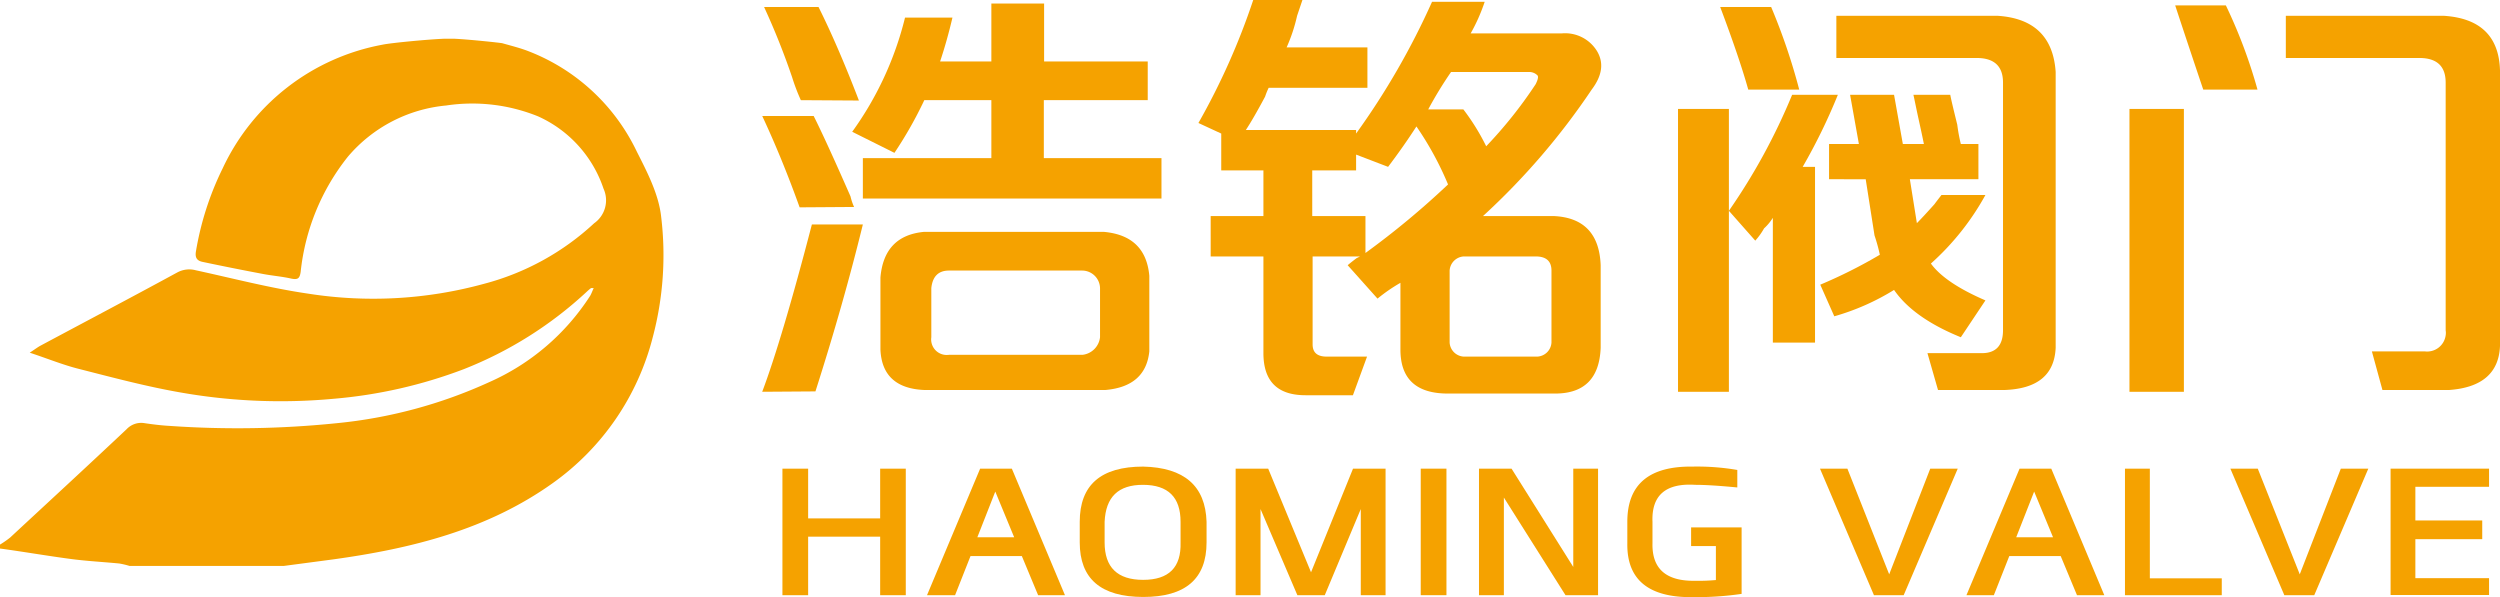 <svg xmlns="http://www.w3.org/2000/svg" viewBox="0 0 267.31 63.85"><defs><style>.cls-1,.cls-2{fill:#f5a200;}.cls-1{fill-rule:evenodd;}</style></defs><g id="图层_2" data-name="图层 2"><g id="图层_1-2" data-name="图层 1"><g id="图层_2-2" data-name="图层 2"><g id="图层_1-2-2" data-name="图层 1-2"><g id="图层_2-2-2" data-name="图层 2-2"><g id="图层_1-2-2-2" data-name="图层 1-2-2"><path class="cls-1" d="M30.36,60.51H13.84a8.37,8.37,0,0,0-1.1-.26c-1.67-.16-3.35-.25-5-.46C5.14,59.45,2.57,59,0,58.65v-.42a10.36,10.36,0,0,0,1.08-.75c4.16-3.86,8.33-7.7,12.46-11.59a2.14,2.14,0,0,1,1.94-.64c.88.13,1.78.24,2.67.29A104.32,104.32,0,0,0,36,45.25a51.14,51.14,0,0,0,16.31-4.39,24.68,24.68,0,0,0,10.8-9.24c.13-.23.22-.49.37-.82H63.2a5.85,5.85,0,0,0-.47.4,41.68,41.68,0,0,1-13.16,8.28,51.17,51.17,0,0,1-13.91,3.16A61.53,61.53,0,0,1,19.51,42c-3.75-.64-7.44-1.63-11.13-2.57-1.66-.42-3.27-1.08-5.2-1.72.57-.37.85-.59,1.17-.76,4.86-2.6,9.74-5.17,14.59-7.81a2.68,2.68,0,0,1,2-.24c4,.87,8,1.92,12.09,2.51a44.77,44.77,0,0,0,18.71-1.06,27.6,27.6,0,0,0,11.79-6.48,3,3,0,0,0,1-3.7,13,13,0,0,0-7-7.73,18.72,18.72,0,0,0-9.82-1.16A15.68,15.68,0,0,0,37.2,16.75a23.72,23.72,0,0,0-5.05,12.31c-.1.68-.27.88-1,.73-1-.23-2.1-.31-3.15-.52q-3.18-.6-6.35-1.27c-.56-.12-.82-.42-.7-1.12A31.91,31.91,0,0,1,23.81,18,23.59,23.59,0,0,1,40.89,4.78c.88-.19,4.86-.57,6.65-.64h1c1.71.08,5,.44,5.16.48.94.27,1.89.5,2.79.85A21.36,21.36,0,0,1,68.1,16.23c1.12,2.21,2.35,4.58,2.6,7A34.15,34.15,0,0,1,69.81,36a27.44,27.44,0,0,1-10.7,15.65c-7,5-15.1,7-23.47,8.16Z"/><path class="cls-2" d="M85.5,22.17q-1.89-5.26-4-9.77H87Q88.31,15,90.94,21a6.26,6.26,0,0,0,.38,1.13Zm-4,19.72Q83.62,36.25,86.81,24h5.45q-2.07,8.46-5.07,17.85Zm4.13-31.18a21.13,21.13,0,0,1-.93-2.44,77.47,77.47,0,0,0-3-7.52h5.82q2.07,4.14,4.32,10Zm10,5.63-4.51-2.25A35.17,35.17,0,0,0,96.77,1.88h5.07q-.57,2.44-1.32,4.69H106V.38h5.64V6.57h11.08v4.14H111.61v6.2h12.58v4.32H92.26V16.91H106v-6.2H98.83a43.34,43.34,0,0,1-3.19,5.63Zm3.2,25.36c-3-.13-4.57-1.57-4.69-4.32v-7.7c.25-3,1.82-4.63,4.69-4.89H118c3,.26,4.63,1.82,4.89,4.7v8.08c-.26,2.5-1.82,3.88-4.7,4.13Zm16.91-3.76a2.13,2.13,0,0,0,1.88-1.88V30.81a1.92,1.92,0,0,0-1.88-1.88H101.46c-1.12,0-1.75.63-1.88,1.88v5.25A1.66,1.66,0,0,0,101,37.94h0a1.85,1.85,0,0,0,.47,0Z"/><path class="cls-2" d="M154.81,42.08q-5.07,0-5.07-4.7V30.24a17.78,17.78,0,0,0-2.45,1.69l-3.19-3.57c.13-.12.44-.37.94-.75l.38-.19h-5.07v9.4c0,.87.49,1.31,1.5,1.31h4.32l-1.51,4.13h-5.07q-4.5,0-4.5-4.5V27.42h-5.64V23.1h5.64V18.22h-4.51V14.28l-2.44-1.13A73.66,73.66,0,0,0,134,0h5.26l-.57,1.69a17.63,17.63,0,0,1-1.12,3.38h8.64V9.39H135.65a7.69,7.69,0,0,0-.38.94c-.87,1.63-1.56,2.82-2.06,3.57H145v.38A79.88,79.88,0,0,0,153.12.19h5.63a19.23,19.23,0,0,1-1.5,3.38H167a4,4,0,0,1,3.75,1.88q1.14,1.88-.56,4.13A74.94,74.94,0,0,1,158.57,23.1h7.51c3.25.13,4.94,1.89,5.07,5.26v8.83c-.13,3.26-1.75,4.89-4.88,4.89Zm-6.39-24.24L145,16.53v1.69h-4.69V23.1H146v3.95a88.46,88.46,0,0,0,8.83-7.33,33.85,33.85,0,0,0-3.38-6.2Q150.12,15.59,148.42,17.84Zm15-10.14h-8.27a41.87,41.87,0,0,0-2.44,4h3.76a23.51,23.51,0,0,1,2.44,3.94A47,47,0,0,0,164.2,9c.25-.5.31-.82.19-.94a1.23,1.23,0,0,0-.94-.36ZM155,28.93v7.7a1.6,1.6,0,0,0,1.5,1.5h7.89a1.6,1.6,0,0,0,1.5-1.5v-7.7c0-1-.56-1.51-1.69-1.51h-7.7A1.61,1.61,0,0,0,155,28.93Z"/><path class="cls-2" d="M179.42,41.89V11.65h5.44V41.89Zm7.51-32.31c-.63-2.25-1.63-5.2-3-8.83h5.45a65.57,65.57,0,0,1,3,8.83Zm.75,16.15-2.82-3.19a65.07,65.07,0,0,0,6.76-12.4h4.89a61.56,61.56,0,0,1-3.76,7.7h1.32V36.63h-4.51V23.29a5.38,5.38,0,0,1-.94,1.13A7.12,7.12,0,0,1,187.68,25.73Zm7.89-6.57V15.4h3.19l-.94-5.26h4.7l.94,5.26h2.25c-.12-.62-.31-1.5-.56-2.63s-.44-2.12-.56-2.63h3.94c.12.63.38,1.69.75,3.2a18.19,18.19,0,0,0,.38,2.06h1.88v3.76h-7.33l.75,4.7c.5-.5,1.25-1.32,2.26-2.45-.63.76-.51.57.37-.56h4.7a27.77,27.77,0,0,1-5.83,7.33q1.5,2.07,5.83,3.94l-2.63,3.94Q204.59,34,202.52,31a25.34,25.34,0,0,1-6.39,2.82l-1.5-3.38a52.67,52.67,0,0,0,6.37-3.2,18.65,18.65,0,0,0-.57-2.07l-.94-6ZM207.22,41.7l-1.13-3.94h5.82c1.5,0,2.26-.82,2.26-2.45V8.83c0-1.75-.94-2.63-2.82-2.63h-15V1.69H213.6q5.82.38,6.2,6v29.5c-.13,2.88-1.94,4.38-5.45,4.51Z"/><path class="cls-2" d="M227.69,41.89V11.65h5.82V41.89Zm7.89-32.31q-1.52-4.51-3-9H238a54.49,54.49,0,0,1,3.38,9ZM254.74,41.7l-1.13-4.13h5.64a2,2,0,0,0,2.25-1.71,1.69,1.69,0,0,0,0-.55V8.83c0-1.75-.94-2.63-2.82-2.63H244.41V1.69h16.9c3.88.25,5.89,2.19,6,5.82V37c-.12,2.88-1.94,4.45-5.44,4.7Z"/><path class="cls-2" d="M94.11,57.38h-7.7v6.26H83.66V50.11h2.75v5.32h7.7V50.11h2.74V63.64H94.11Z"/><path class="cls-2" d="M111,63.64l-1.74-4.18h-5.49l-1.65,4.18h-3l5.68-13.53h3.39l5.68,13.53Zm-4.58-11.08-1.92,4.89h3.94Z"/><path class="cls-2" d="M115.45,58V55.79q0-5.9,6.78-5.9,6.6.15,6.78,5.9V58q0,5.84-6.78,5.83T115.45,58Zm2.66-2.23V58q0,4,4.12,4t4-4V55.79c0-2.63-1.33-3.94-4-3.95s-4,1.31-4.12,3.95Z"/><path class="cls-2" d="M145.5,54.43l-3.85,9.21h-2.93l-3.94-9.21v9.21h-2.66V50.11h3.48l4.58,11.08,4.49-11.08h3.48V63.64H145.5Z"/><path class="cls-2" d="M154.66,50.11V63.64h-2.75V50.11Z"/><path class="cls-2" d="M160.8,53.2V63.64h-2.66V50.11h3.48l6.6,10.51V50.11h2.65V63.64h-3.48Z"/><path class="cls-2" d="M174,58.1V55.79q0-6,7-5.9a25.32,25.32,0,0,1,4.76.36v1.87c-2-.19-3.45-.28-4.49-.28-3.17-.2-4.69,1.12-4.58,3.95V58.1q-.09,4.09,4.58,4a20.22,20.22,0,0,0,2.2-.08V58.39h-2.65v-2h5.4V63.5a33.75,33.75,0,0,1-5.22.35Q173.91,63.93,174,58.1Z"/><path class="cls-2" d="M200.37,63.64,194.6,50.11h2.93L202,61.41l4.39-11.3h2.94l-5.78,13.53Z"/><path class="cls-2" d="M222.08,63.64l-1.74-4.18h-5.5l-1.65,4.18h-2.93l5.68-13.53h3.39L225,63.64ZM217.5,52.56l-1.92,4.89h3.94Z"/><path class="cls-2" d="M229.87,50.11V61.84h7.69v1.8H227.21V50.11Z"/><path class="cls-2" d="M244.25,63.64l-5.77-13.53h2.93l4.49,11.3,4.39-11.3h2.94l-5.78,13.53Z"/><path class="cls-2" d="M266.14,50.11v1.94h-7.88v3.6h7.15v2h-7.15v4.17h7.88v1.8H255.61V50.11Z"/></g></g></g></g></g></g></svg>